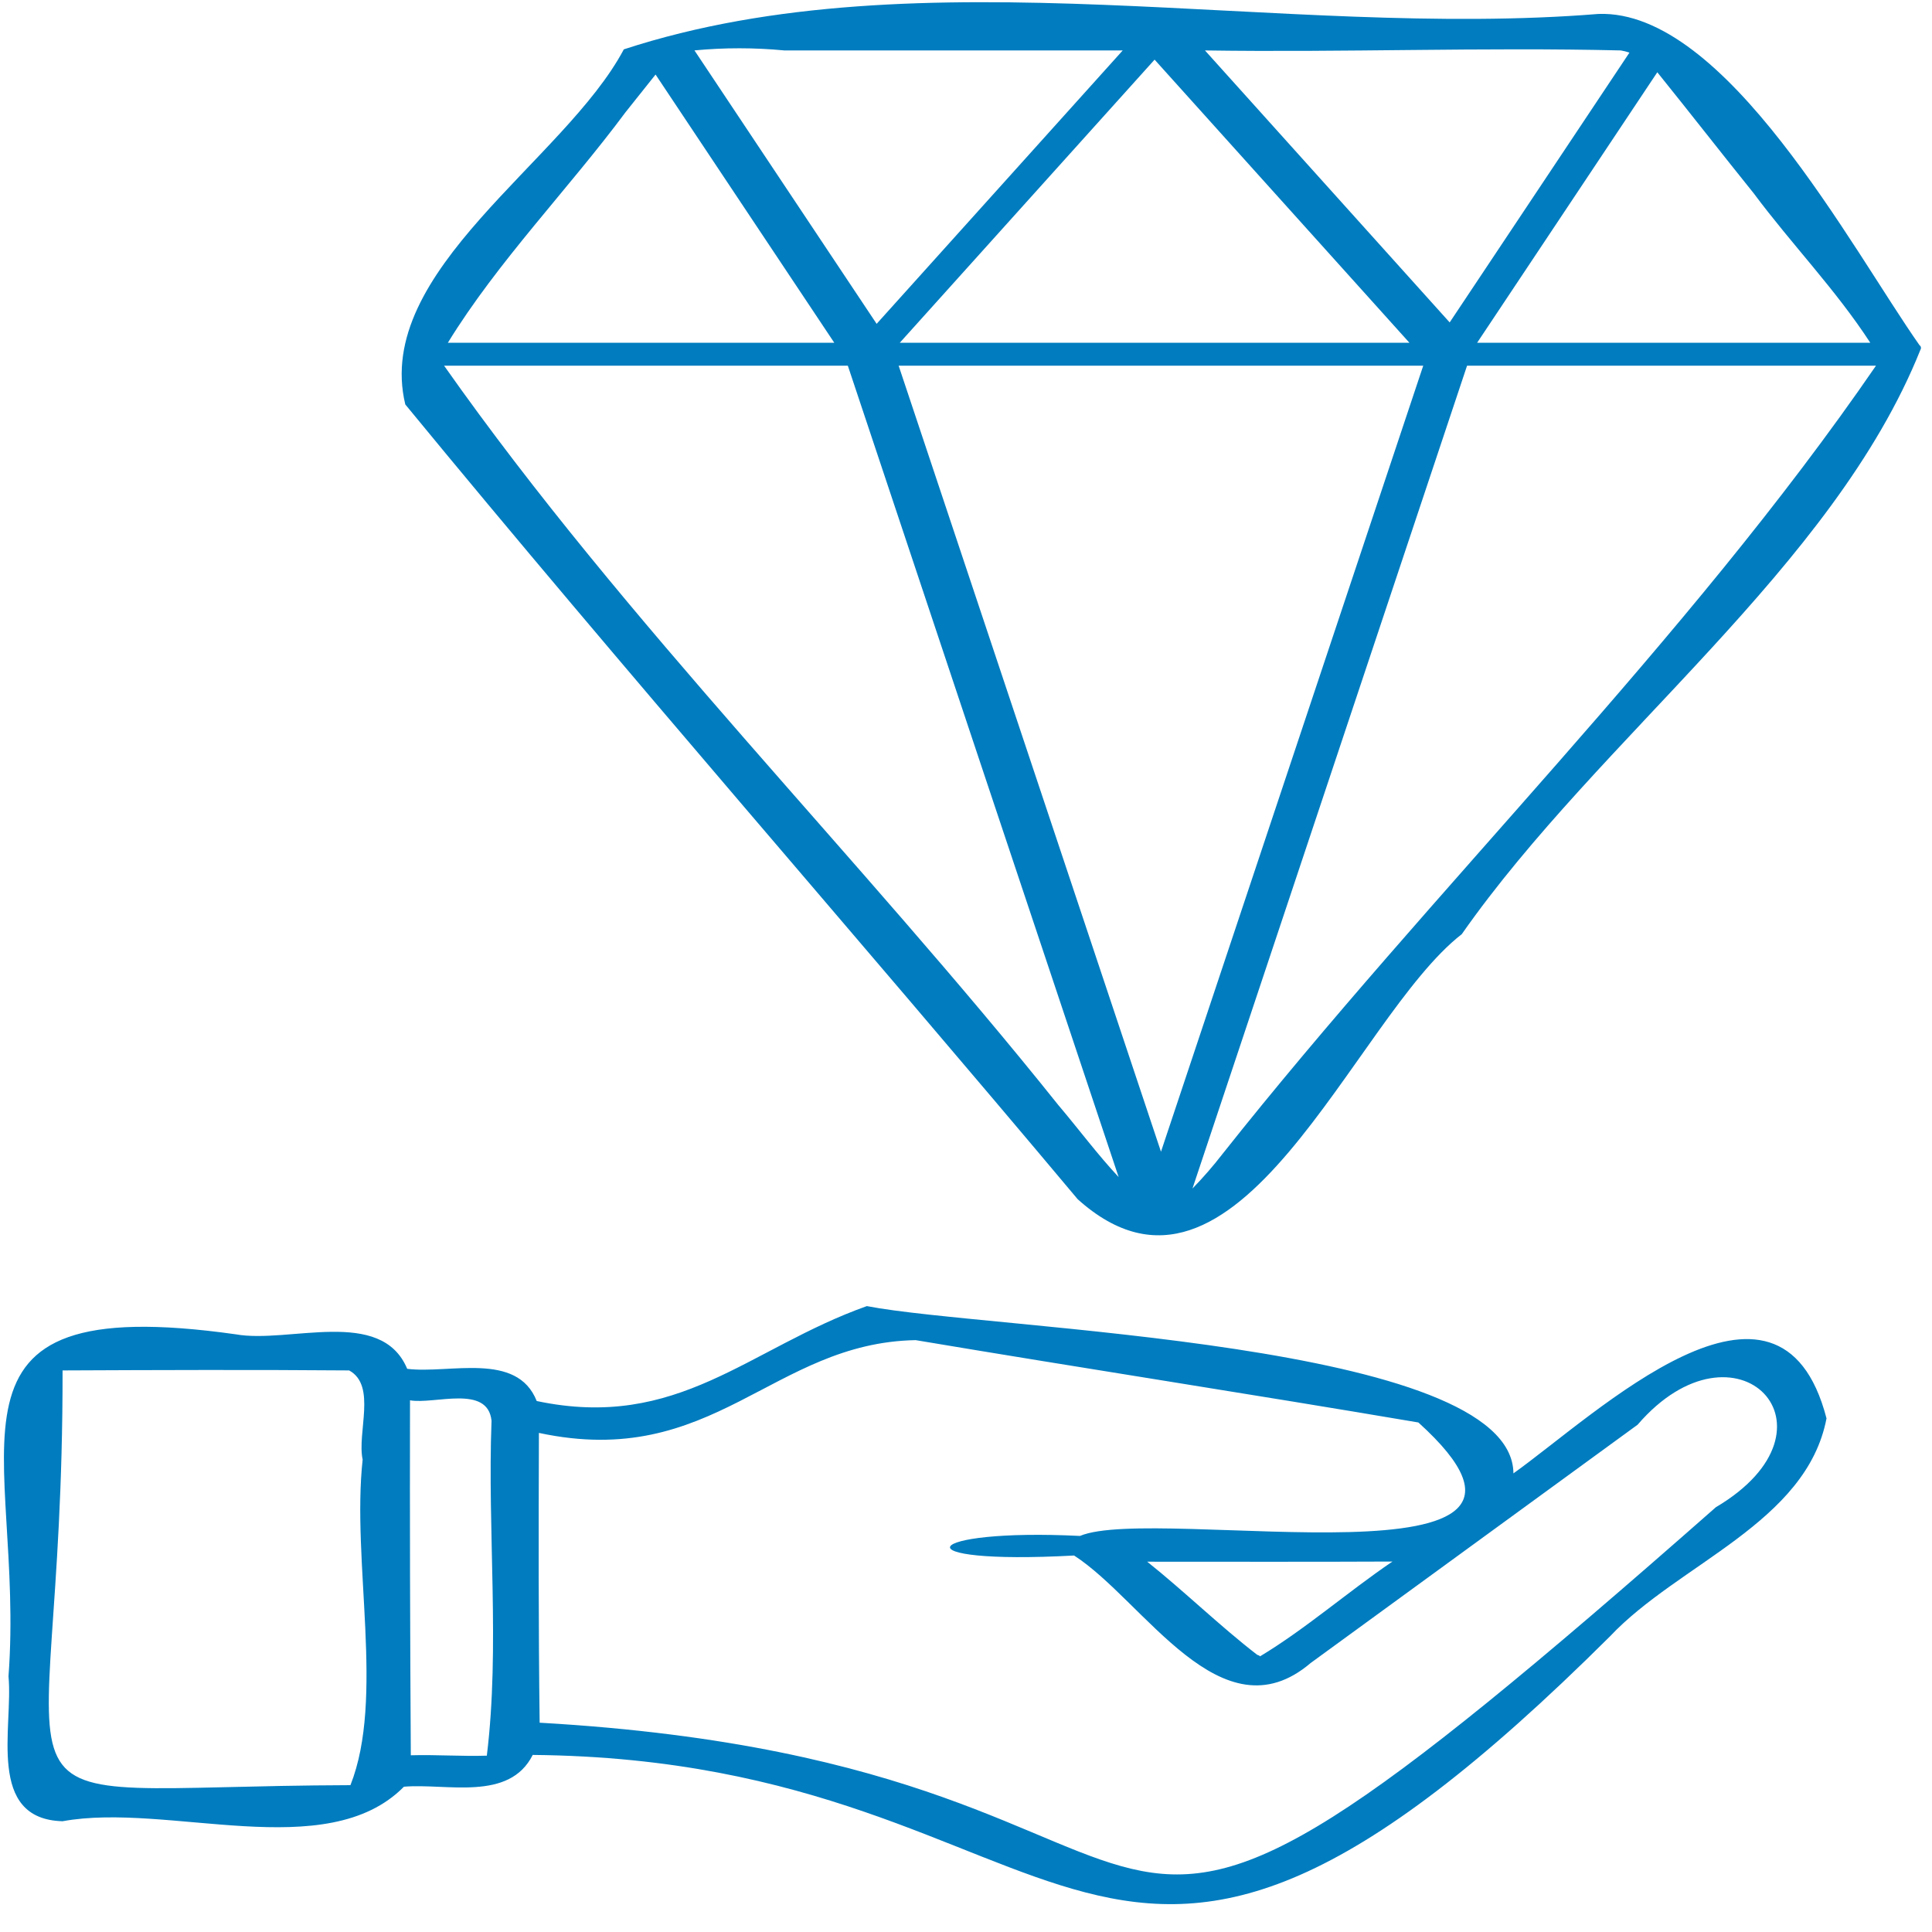 <svg xmlns="http://www.w3.org/2000/svg" width="175" height="175" viewBox="0 0 175 175" fill="none"><path d="M165.445 128.476C161.187 112.09 144.556 128.135 137.086 133.458C136.993 121.479 89.542 120.458 78.517 118.306C67.772 122.135 61.422 129.614 48.615 126.904C46.824 122.383 40.697 124.466 36.884 123.988C34.522 118.35 26.172 121.73 21.347 120.861C-7.466 116.798 2.301 131.39 0.77 151.842C1.208 156.43 -1.271 164.777 5.67 164.967C15.208 163.217 29.567 168.951 36.587 161.84C40.449 161.51 46.113 163.214 48.254 158.961C99.015 159.434 98.543 195.3 145.834 148.219C152.031 141.636 163.643 137.929 165.445 128.476ZM113.873 149.89C110.51 147.298 107.293 144.156 103.915 141.458C111.318 141.458 118.723 141.479 126.126 141.444C122.086 144.188 118.233 147.569 114.126 150.036C114.129 150.004 114.08 149.958 113.873 149.89ZM31.742 161.7C-4.337 161.805 5.726 167.274 5.667 124.133C14.172 124.095 23.071 124.063 31.626 124.133C34.134 125.501 32.326 129.76 32.848 132.21C31.839 141.485 34.863 153.84 31.742 161.7ZM44.1 159.002V159.028C41.799 159.101 39.512 158.926 37.211 158.993C37.144 148.161 37.115 137.638 37.138 126.84C39.355 127.231 44.167 125.382 44.523 128.683C44.144 138.72 45.299 149.164 44.1 159.002ZM155.4 136.544C89.673 194.41 117.956 159.985 48.881 156.042C48.767 147.225 48.787 138.591 48.814 129.792C64.636 133.184 69.951 121.625 82.939 121.389C98.105 123.935 113.342 126.277 128.476 128.847C145.834 144.533 104.685 136.208 97.825 139.125C83.359 138.41 81.133 141.776 97.291 140.898C103.629 144.982 110.632 157.523 118.72 150.634L148.333 129.051C157.244 118.708 167.577 129.348 155.4 136.538V136.544Z" fill="#007CBF"></path><path d="M173.871 31.273C167.709 22.505 156.299 0.843 144.784 1.263C116.04 3.596 83.449 -4.34 56.505 4.471C51.147 14.583 33.796 24.526 36.712 36.636C56.607 60.845 77.432 84.554 97.615 108.623C112.067 121.605 122.559 92.248 132.405 84.618C144.915 66.748 166.058 51.401 173.953 31.678C173.974 31.646 173.989 31.61 173.997 31.573C174.004 31.535 174.004 31.496 173.997 31.458C173.989 31.421 173.974 31.385 173.953 31.353C173.931 31.321 173.903 31.294 173.871 31.273ZM158.859 17.52C162.304 22.146 166.25 26.195 169.409 31.045H133.799L150.118 6.545C153.055 10.188 155.928 13.877 158.859 17.52ZM105.161 104.323C97.239 80.591 89.318 56.858 81.398 33.122H128.917L105.161 104.323ZM81.504 31.045C89.198 22.489 96.891 13.942 104.583 5.402C112.277 13.947 119.97 22.495 127.663 31.045H81.504ZM146.816 4.568C147.081 4.612 147.341 4.679 147.595 4.766L131.311 29.205L109.145 4.568C121.684 4.757 134.327 4.27 146.816 4.568ZM71.047 4.568H101.696C94.268 12.822 86.838 21.077 79.406 29.333L62.904 4.565C65.612 4.308 68.339 4.309 71.047 4.568ZM56.668 10.156L59.381 6.752L75.568 31.045H40.568C45.109 23.654 51.462 17.162 56.668 10.156ZM95.862 100.097C77.837 77.546 56.677 56.505 40.224 33.122H76.796C84.963 57.622 93.14 82.122 101.328 106.622C99.403 104.565 97.674 102.229 95.862 100.097ZM110.737 104.522C109.889 105.618 108.98 106.664 108.013 107.657C116.31 82.811 124.601 57.966 132.886 33.122H169.928C152.734 58.164 129.824 80.427 110.737 104.522Z" fill="#007CBF"></path></svg>